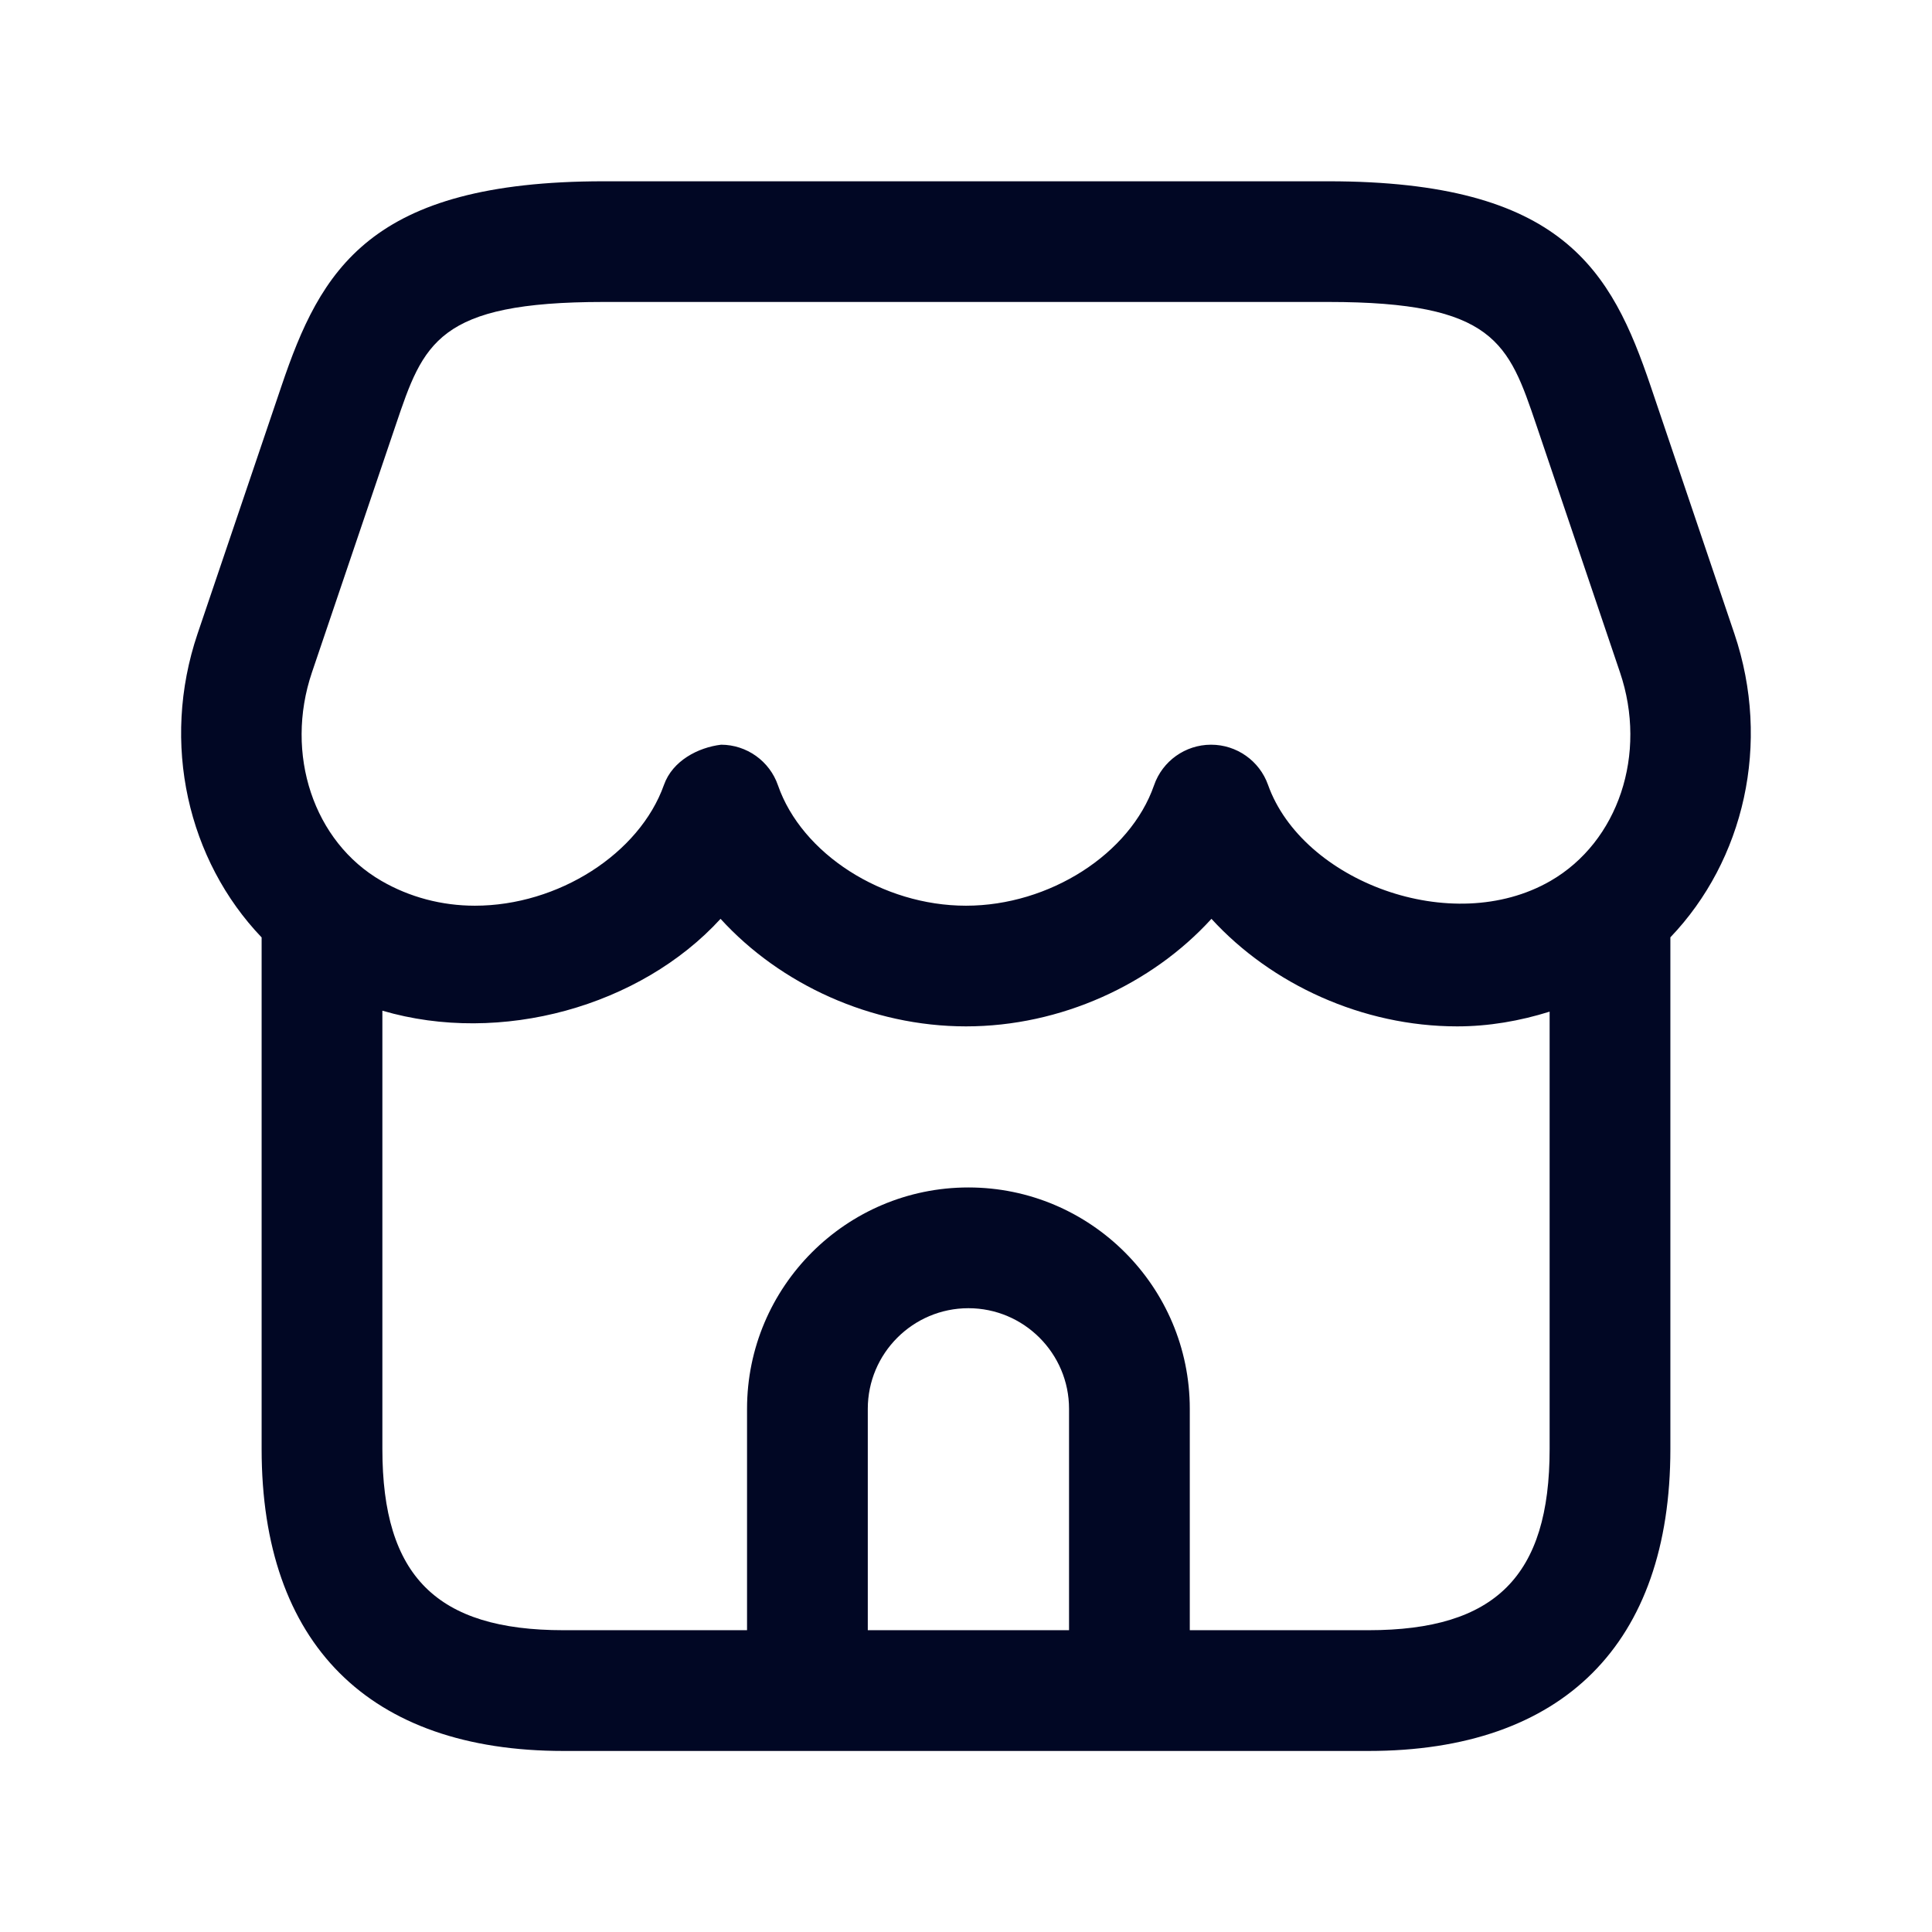 <svg width="24" height="24" viewBox="0 0 24 24" fill="none" xmlns="http://www.w3.org/2000/svg">
<path d="M21.545 7.872L20.506 4.8C20.017 3.356 19.412 2.252 16.5 2.252H7.5C4.588 2.252 3.983 3.356 3.495 4.8L2.454 7.873C1.993 9.237 2.336 10.689 3.25 11.645V18.001C3.25 20.419 4.582 21.751 7 21.751H17C19.418 21.751 20.75 20.419 20.75 18.001V11.644C21.664 10.688 22.006 9.236 21.545 7.872ZM3.875 8.353L4.916 5.28C5.26 4.262 5.433 3.751 7.5 3.751H16.5C18.567 3.751 18.74 4.262 19.085 5.28L20.124 8.352C20.468 9.366 20.104 10.456 19.261 10.943C18.034 11.651 16.177 10.945 15.752 9.75C15.646 9.451 15.362 9.251 15.045 9.251C15.044 9.251 15.043 9.251 15.042 9.251C14.724 9.252 14.44 9.454 14.336 9.755C14.04 10.608 13.036 11.251 12 11.251C10.964 11.251 9.96 10.608 9.664 9.755C9.56 9.454 9.276 9.252 8.958 9.251C8.673 9.285 8.354 9.45 8.248 9.75C7.944 10.605 6.935 11.251 5.899 11.251C5.488 11.251 5.087 11.145 4.739 10.943C3.896 10.457 3.532 9.367 3.875 8.353ZM13.28 20.251H10.78V17.501C10.78 16.812 11.341 16.251 12.03 16.251C12.719 16.251 13.28 16.812 13.28 17.501V20.251ZM17 20.251H14.78V17.501C14.78 15.984 13.547 14.751 12.03 14.751C10.513 14.751 9.28 15.984 9.28 17.501V20.251H7C5.423 20.251 4.75 19.578 4.75 18.001V12.555C6.22 12.987 7.956 12.502 8.951 11.414C9.693 12.229 10.824 12.75 12 12.75C13.176 12.75 14.307 12.229 15.049 11.414C15.795 12.229 16.927 12.75 18.101 12.75C18.494 12.75 18.88 12.683 19.25 12.567V18.001C19.25 19.578 18.577 20.251 17 20.251Z" fill="#010724"/>
</svg>
